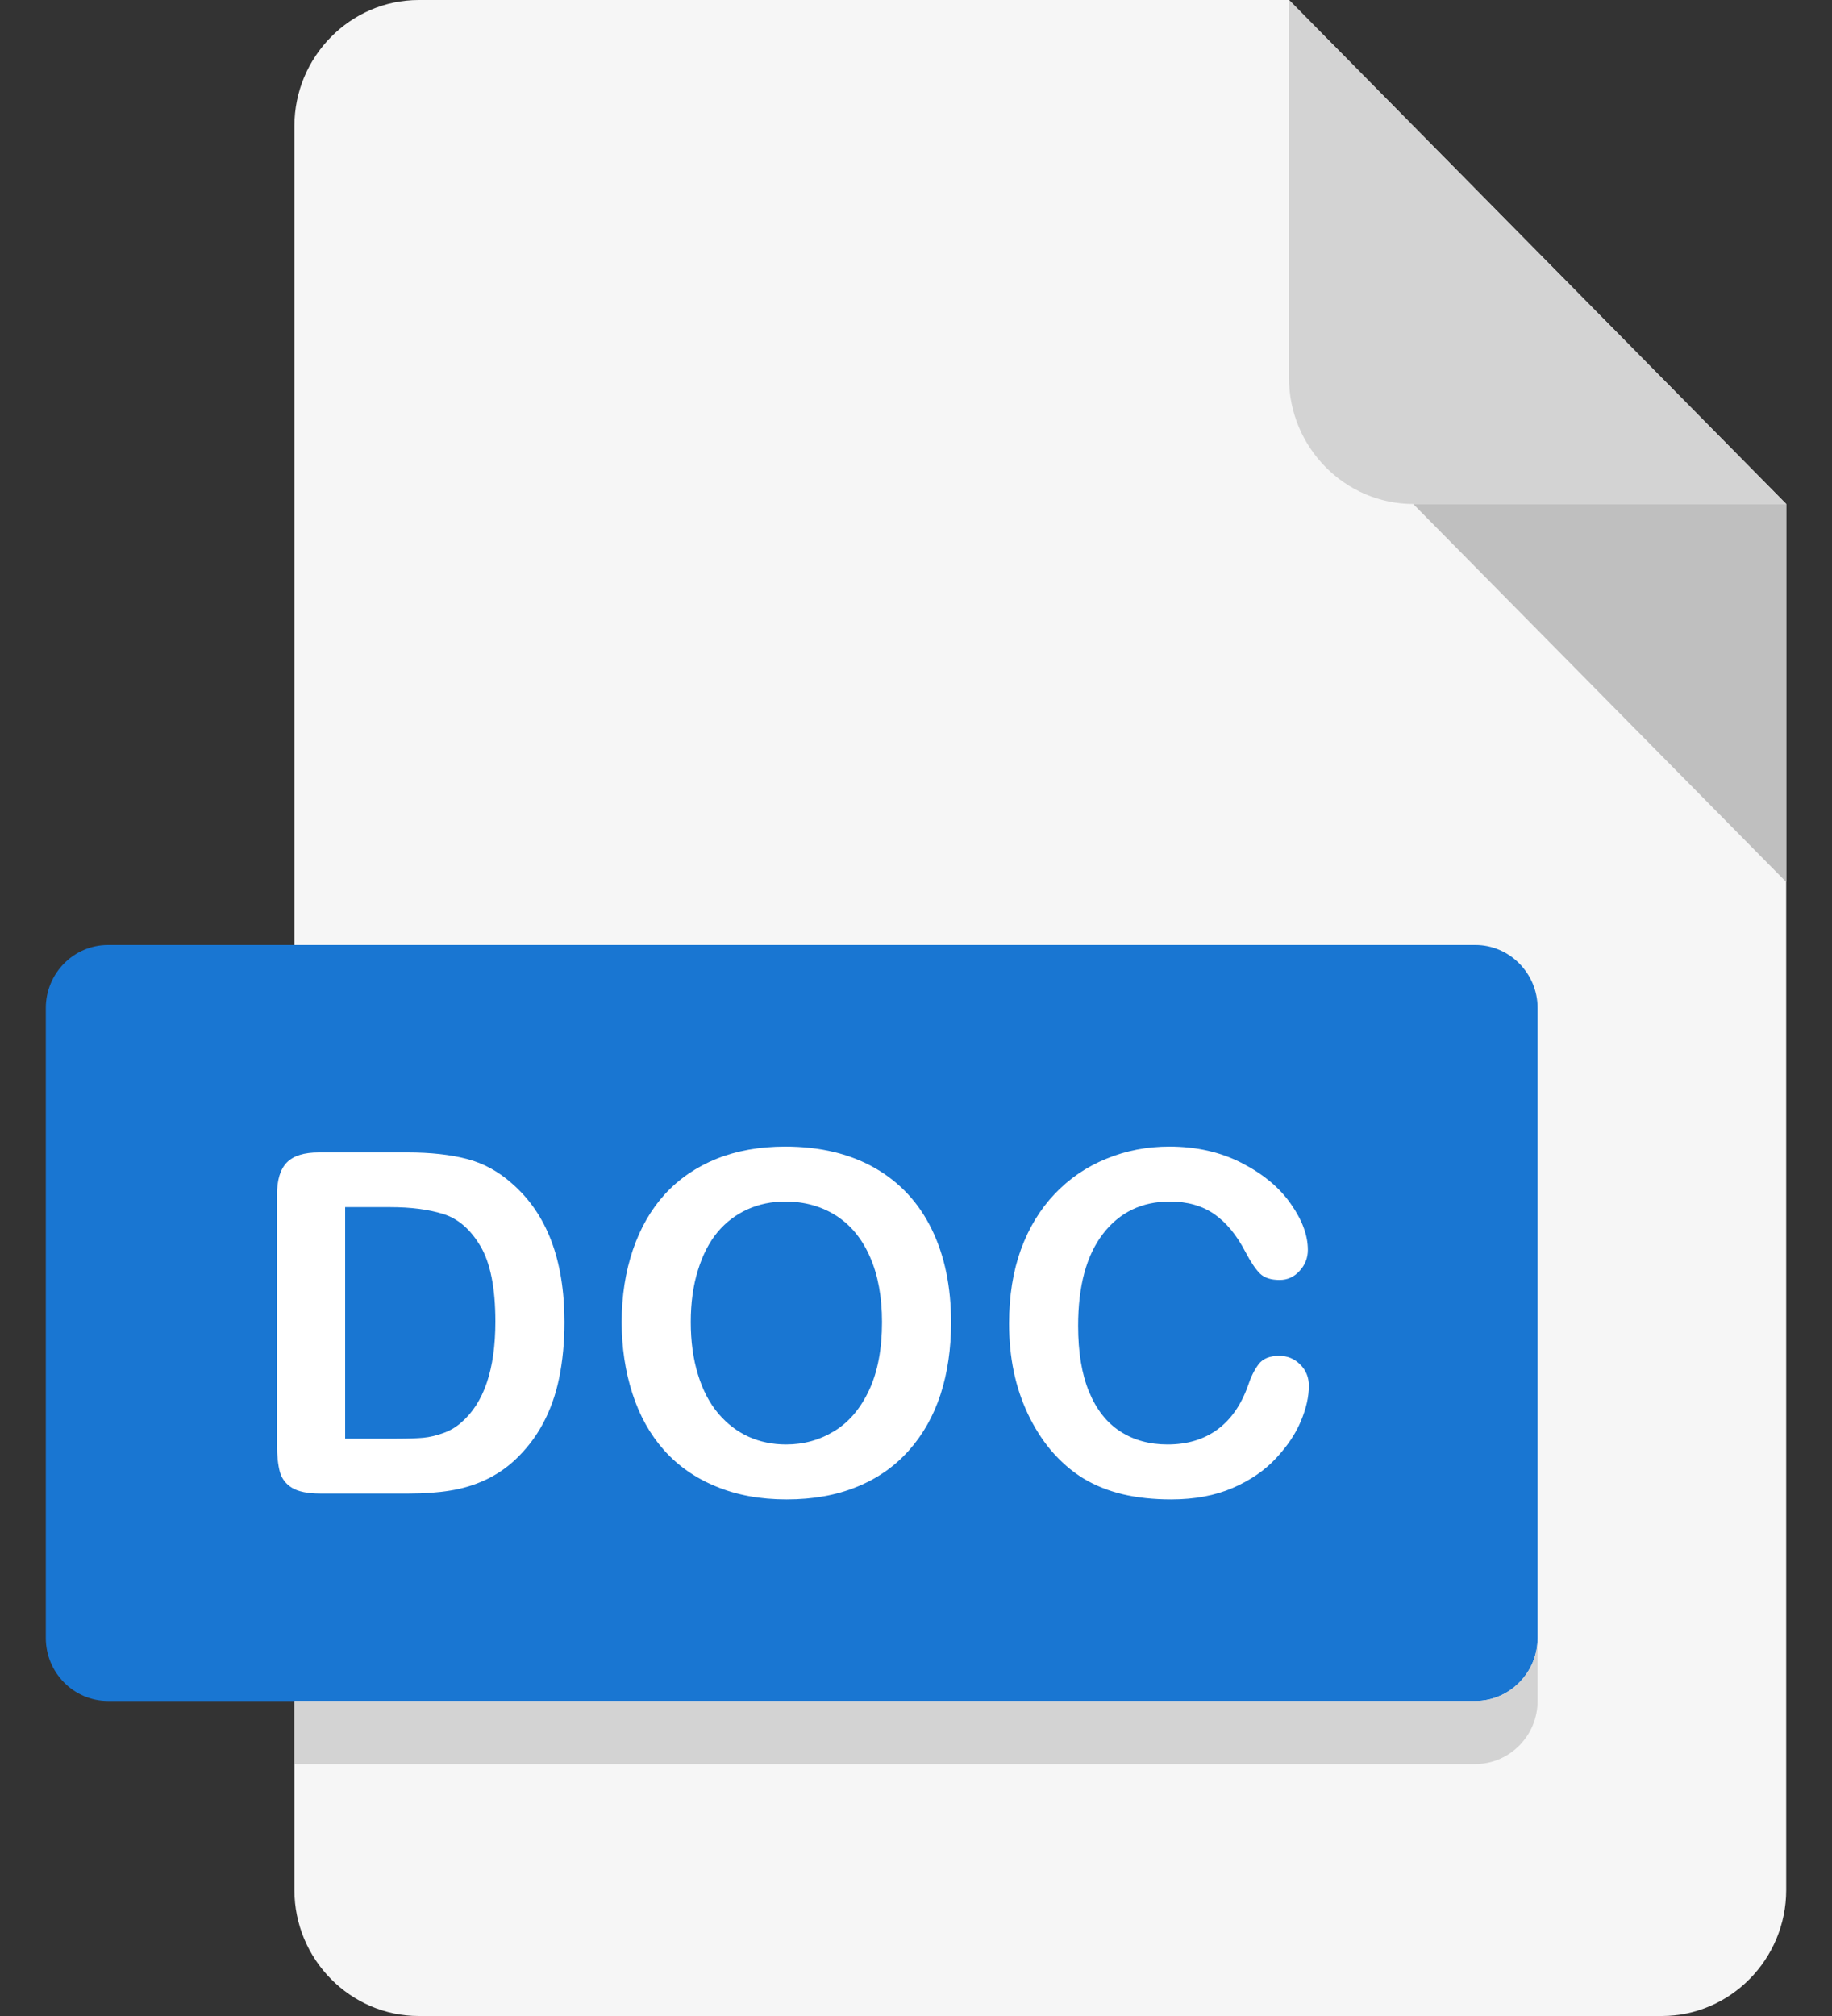 <svg width="20" height="22" viewBox="0 0 20 22" fill="none" xmlns="http://www.w3.org/2000/svg">
<rect x="0" y="0" width="20" height="22" fill="#333333" stroke="none"/>
<path d="M4.572 0C3.825 0 3.214 0.619 3.214 1.375V20.625C3.214 21.381 3.825 22 4.572 22H18.143C18.889 22 19.5 21.381 19.5 20.625V5.5L14.072 0H4.572Z" fill="#F6F6F6"/>
<path d="M15.429 5.5H19.5L14.072 0V4.125C14.072 4.881 14.682 5.5 15.429 5.5Z" fill="#D3D3D3"/>
<path d="M19.5 9.625L15.428 5.5H19.5V9.625Z" fill="#BFBFBF"/>
<path d="M16.786 17.875C16.786 18.253 16.48 18.562 16.107 18.562H1.179C0.805 18.562 0.5 18.253 0.5 17.875V11C0.5 10.622 0.805 10.312 1.179 10.312H16.107C16.48 10.312 16.786 10.622 16.786 11V17.875Z" fill="#1976D2"/>
<path d="M3.48 12.576H4.449C4.701 12.576 4.917 12.6 5.097 12.647C5.278 12.694 5.441 12.783 5.588 12.914C5.97 13.245 6.162 13.75 6.162 14.427C6.162 14.651 6.142 14.855 6.104 15.039C6.066 15.224 6.006 15.39 5.926 15.538C5.846 15.687 5.743 15.819 5.618 15.936C5.52 16.026 5.412 16.098 5.295 16.152C5.178 16.206 5.053 16.244 4.918 16.266C4.784 16.288 4.632 16.299 4.464 16.299H3.495C3.36 16.299 3.258 16.278 3.189 16.237C3.121 16.195 3.076 16.137 3.055 16.061C3.035 15.986 3.024 15.888 3.024 15.768V13.038C3.024 12.876 3.06 12.758 3.132 12.685C3.204 12.612 3.32 12.576 3.48 12.576ZM3.768 13.173V15.7H4.331C4.455 15.7 4.552 15.696 4.622 15.69C4.692 15.683 4.764 15.666 4.839 15.639C4.915 15.612 4.98 15.573 5.035 15.524C5.283 15.311 5.408 14.944 5.408 14.422C5.408 14.055 5.353 13.78 5.244 13.597C5.135 13.414 5 13.298 4.839 13.248C4.679 13.198 4.486 13.173 4.259 13.173H3.768ZM8.572 12.512C8.953 12.512 9.28 12.591 9.553 12.747C9.826 12.904 10.032 13.127 10.172 13.415C10.313 13.704 10.383 14.043 10.383 14.432C10.383 14.72 10.344 14.982 10.268 15.217C10.191 15.452 10.076 15.656 9.922 15.829C9.768 16.002 9.58 16.134 9.356 16.225C9.132 16.317 8.876 16.363 8.587 16.363C8.3 16.363 8.043 16.316 7.816 16.221C7.589 16.128 7.4 15.995 7.248 15.824C7.096 15.653 6.981 15.447 6.904 15.207C6.826 14.966 6.787 14.707 6.787 14.427C6.787 14.141 6.828 13.879 6.909 13.64C6.99 13.401 7.107 13.198 7.26 13.03C7.414 12.863 7.601 12.735 7.821 12.646C8.042 12.557 8.292 12.512 8.572 12.512ZM9.629 14.427C9.629 14.155 9.586 13.918 9.499 13.719C9.412 13.519 9.288 13.368 9.127 13.265C8.966 13.163 8.781 13.112 8.572 13.112C8.424 13.112 8.287 13.14 8.161 13.197C8.035 13.254 7.926 13.336 7.835 13.444C7.744 13.553 7.672 13.691 7.62 13.86C7.567 14.028 7.541 14.217 7.541 14.427C7.541 14.639 7.567 14.83 7.62 15.001C7.672 15.172 7.747 15.314 7.843 15.427C7.939 15.539 8.049 15.623 8.173 15.679C8.297 15.735 8.434 15.763 8.582 15.763C8.773 15.763 8.948 15.715 9.107 15.618C9.266 15.522 9.393 15.373 9.488 15.171C9.582 14.97 9.629 14.722 9.629 14.427ZM14.289 15.123C14.289 15.242 14.26 15.37 14.202 15.508C14.145 15.646 14.054 15.781 13.93 15.914C13.807 16.047 13.649 16.155 13.457 16.238C13.265 16.321 13.041 16.363 12.786 16.363C12.592 16.363 12.416 16.344 12.258 16.307C12.099 16.269 11.955 16.211 11.826 16.133C11.697 16.054 11.578 15.95 11.469 15.822C11.372 15.705 11.29 15.574 11.221 15.429C11.153 15.284 11.101 15.13 11.067 14.966C11.033 14.802 11.016 14.627 11.016 14.443C11.016 14.143 11.059 13.874 11.145 13.637C11.231 13.4 11.354 13.198 11.514 13.029C11.674 12.861 11.862 12.732 12.078 12.645C12.293 12.556 12.522 12.512 12.766 12.512C13.063 12.512 13.328 12.573 13.56 12.693C13.792 12.813 13.97 12.961 14.093 13.139C14.217 13.315 14.278 13.483 14.278 13.64C14.278 13.726 14.248 13.803 14.188 13.869C14.128 13.935 14.056 13.968 13.97 13.968C13.875 13.968 13.804 13.945 13.756 13.899C13.709 13.853 13.656 13.775 13.597 13.663C13.501 13.478 13.387 13.34 13.256 13.249C13.125 13.158 12.963 13.112 12.771 13.112C12.466 13.112 12.222 13.229 12.041 13.465C11.86 13.7 11.77 14.034 11.77 14.468C11.77 14.757 11.81 14.998 11.89 15.19C11.97 15.383 12.083 15.526 12.23 15.621C12.377 15.716 12.549 15.763 12.746 15.763C12.96 15.763 13.14 15.709 13.288 15.602C13.436 15.494 13.547 15.336 13.622 15.128C13.654 15.03 13.693 14.95 13.74 14.888C13.787 14.826 13.862 14.796 13.966 14.796C14.054 14.796 14.13 14.827 14.193 14.889C14.257 14.952 14.289 15.03 14.289 15.123Z" fill="white"/>
<path d="M16.107 18.562H3.214V19.25H16.107C16.48 19.25 16.786 18.941 16.786 18.562V17.875C16.786 18.253 16.48 18.562 16.107 18.562Z" fill="#D3D3D3"/>
</svg>
